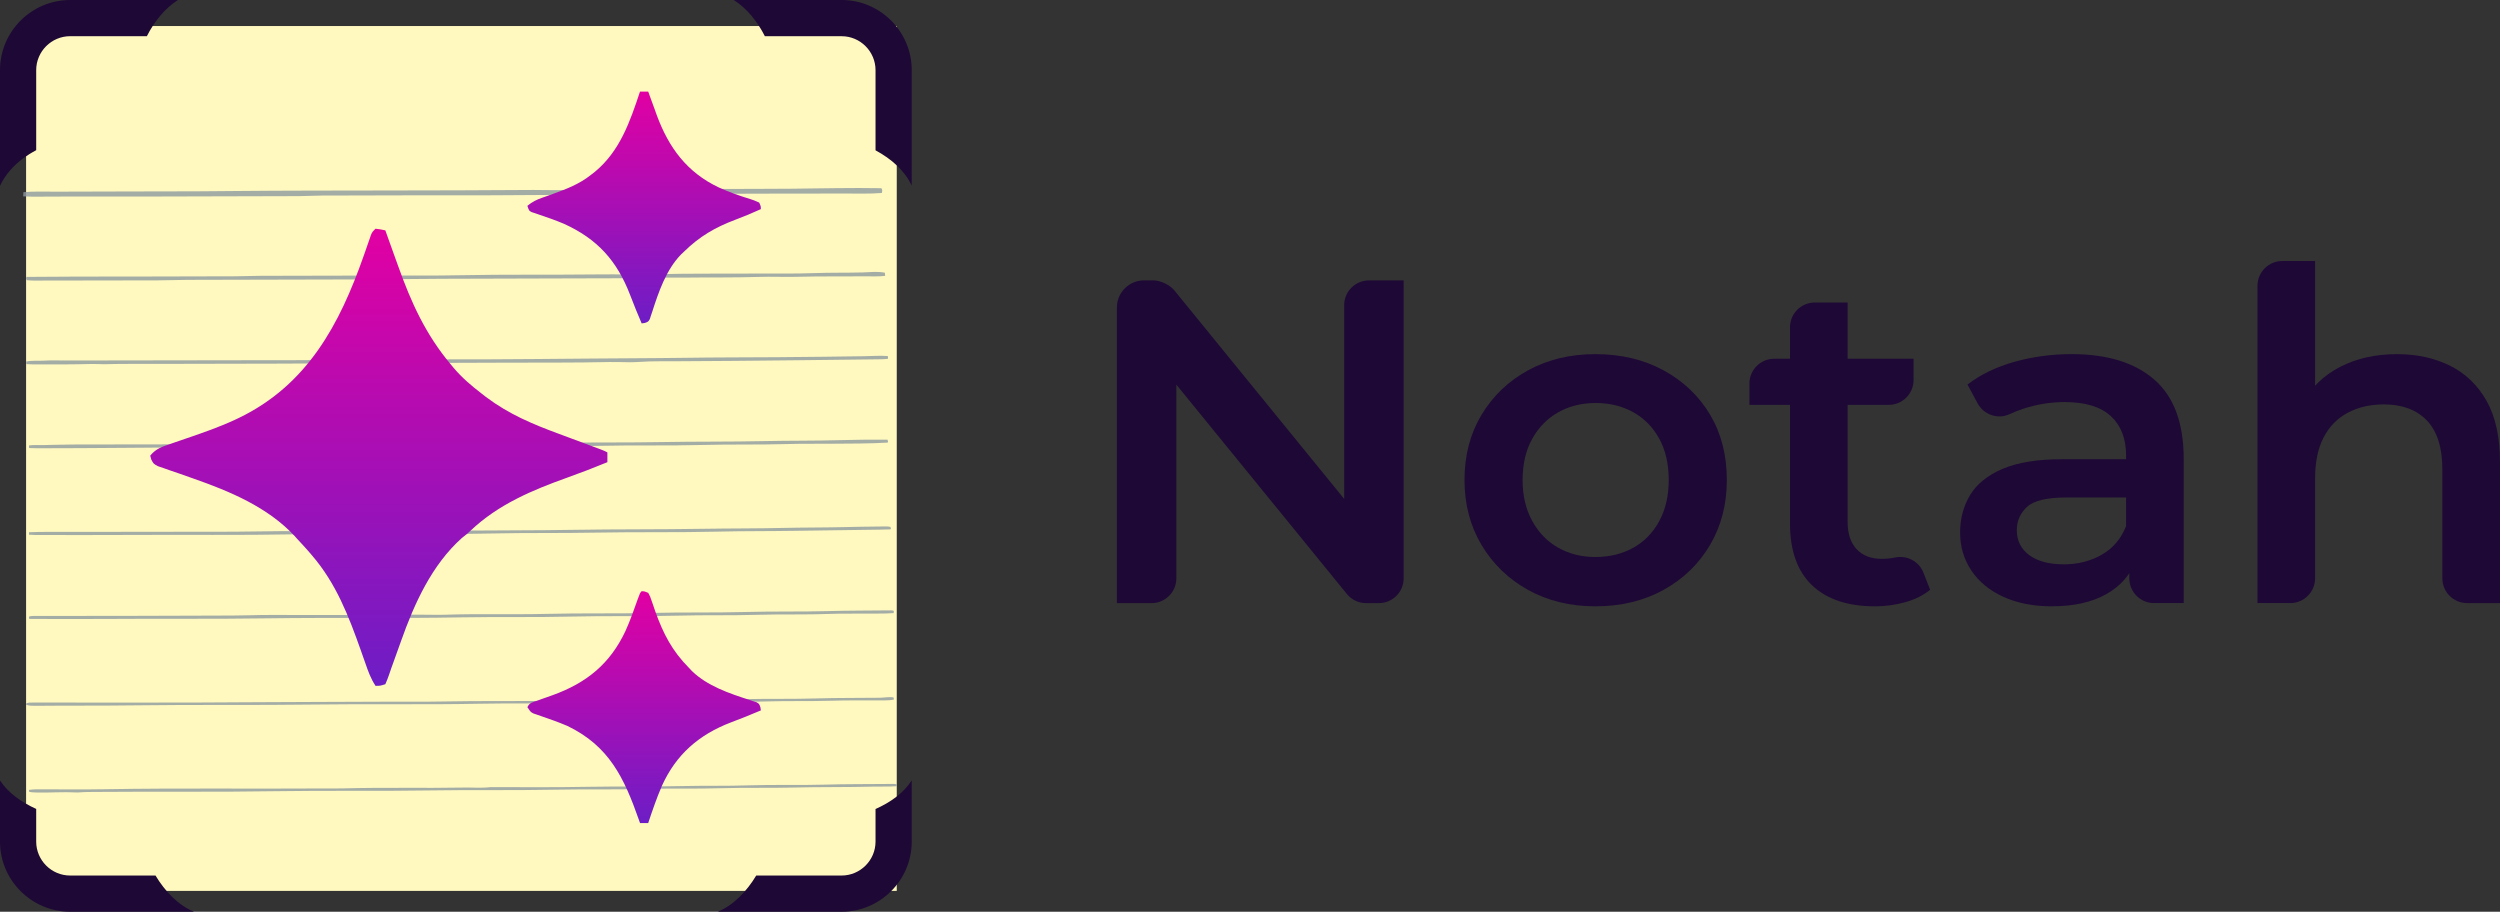 <svg viewBox="0 0 109.682 40" x="0" y="0" fill="none" xmlns="http://www.w3.org/2000/svg"><rect x="0" y="0" width="109.682" height="40" fill="#333333" stroke="none"/><defs><linearGradient id="paint0_linear_1507_9142" x1="16.619" y1="30.097" x2="16.619" y2="10.035" gradientUnits="userSpaceOnUse" xmlns="http://www.w3.org/2000/svg">
<stop stop-color="#6D1DC6"/>
<stop offset="1" stop-color="#E200A3"/>
</linearGradient><linearGradient id="paint1_linear_1507_9142" x1="28.259" y1="36.111" x2="28.259" y2="25.937" gradientUnits="userSpaceOnUse" xmlns="http://www.w3.org/2000/svg">
<stop stop-color="#6D1DC6"/>
<stop offset="1" stop-color="#E200A3"/>
</linearGradient><linearGradient id="paint2_linear_1507_9142" x1="28.259" y1="14.192" x2="28.259" y2="4.017" gradientUnits="userSpaceOnUse" xmlns="http://www.w3.org/2000/svg">
<stop stop-color="#6D1DC6"/>
<stop offset="1" stop-color="#E200A3"/>
</linearGradient></defs><g id="Logo-EN" xmlns="http://www.w3.org/2000/svg">
<g id="icon">
<g id="Group">
<g id="Group_2">
<rect id="Rectangle 1" x="1.145" y="1.142" width="38.198" height="37.944" fill="#FFF9BF"/>
<path id="Vector" d="M39.339,34.492c-0.327,0.029 -0.656,0.009 -0.984,0.018c-1.177,0.032 -2.356,0.012 -3.532,0.042c-1.05,0.026 -2.1,-0.002 -3.148,0.029c-1.154,0.035 -2.309,0 -3.461,0.033c-1.274,0.036 -2.548,0.005 -3.822,0.031c-1.899,0.038 -3.799,0.004 -5.698,0.035c-2.154,0.036 -4.308,-0.004 -6.462,0.031c-2.677,0.044 -5.354,0.01 -8.031,0.033c-0.243,0.002 -0.49,-0.001 -0.734,0.022c-0.039,0.004 -0.08,0.003 -0.12,0.001c-0.583,-0.032 -1.165,0.018 -1.748,0.002c-0.113,-0.003 -0.224,-0.003 -0.328,-0.037c0,-0.026 0,-0.051 0,-0.077c0.117,-0.019 0.235,-0.026 0.356,-0.026c1.027,0 2.054,0.013 3.08,-0.005c3.103,-0.054 6.206,-0.011 9.309,-0.032c0.345,-0.002 0.69,0.007 1.034,-0.003c1.763,-0.05 3.528,-0.004 5.291,-0.037c0.389,-0.007 0.781,0.028 1.169,-0.018c0.023,-0.003 0.048,-0.001 0.072,-0.001c1.409,0.003 2.819,0.012 4.228,-0.014c1.419,-0.025 2.838,-0.001 4.256,-0.034c0.914,-0.021 1.828,0.002 2.74,-0.029c1.138,-0.039 2.277,0.002 3.413,-0.033c0.93,-0.028 1.86,-0.018 2.789,-0.029c0.111,-0.001 0.225,-0.011 0.334,0.016c-0.001,0.028 -0.002,0.055 -0.003,0.082z" fill="#8D99A0" fill-opacity="0.8"/>
<path id="Vector_2" d="M38.688,8.467c-0.545,0.044 -1.092,0.021 -1.638,0.024c-2.193,0.011 -4.386,-0.008 -6.579,0.026c-2.563,0.04 -5.125,0.02 -7.688,0.044c-1.55,0.015 -3.101,0.006 -4.652,0.009c-1.338,0.002 -2.676,0.004 -4.015,0.01c-0.335,0.002 -0.671,0.024 -1.007,0.025c-2.128,0.008 -4.255,0.013 -6.382,0.017c-1.47,0.003 -2.94,-0.001 -4.411,0.002c-0.433,0.001 -0.867,0.015 -1.3,-0.009c0.004,-0.062 0.009,-0.123 0.013,-0.185c0.481,-0.041 0.963,-0.019 1.445,-0.021c2.064,-0.01 4.128,-0.008 6.192,-0.015c0.57,-0.002 1.14,-0.009 1.71,-0.014c2.166,-0.021 4.333,-0.018 6.499,-0.023c2.177,-0.006 4.353,-0.004 6.53,-0.023c0.463,-0.004 0.928,0.021 1.39,0.001c0.94,-0.041 1.879,-0.019 2.818,-0.027c1.373,-0.011 2.747,-0.013 4.12,-0.018c0.996,-0.004 1.992,-0.002 2.988,-0.011c1.315,-0.012 2.63,-0.046 3.945,-0.022c0.059,0.063 0.041,0.136 0.022,0.21z" fill="#8D99A0" fill-opacity="0.8"/>
<path id="Vector_3" d="M1.145,30.866c0.089,-0.049 0.195,-0.043 0.299,-0.043c3.26,-0.003 6.52,0.012 9.779,-0.015c1.862,-0.016 3.723,-0.009 5.585,-0.023c0.851,-0.006 1.702,0.01 2.553,-0.008c1.789,-0.037 3.579,-0.003 5.368,-0.036c0.923,-0.017 1.845,-0.007 2.767,-0.027c0.199,-0.004 0.398,0.003 0.597,-0.002c1.516,-0.038 3.033,-0.006 4.549,-0.039c1.059,-0.023 2.119,0.001 3.176,-0.031c0.931,-0.029 1.861,-0.017 2.791,-0.03c0.199,-0.003 0.397,-0.05 0.597,-0.012c0.003,0.031 0.007,0.061 0.01,0.091c-0.139,0.033 -0.282,0.038 -0.428,0.038c-0.787,0.002 -1.575,-0.009 -2.36,0.015c-0.923,0.029 -1.847,0.001 -2.769,0.03c-1.211,0.039 -2.424,0.004 -3.635,0.035c-1.565,0.04 -3.131,-0 -4.695,0.036c-1.429,0.033 -2.858,0.002 -4.286,0.03c-2.4,0.047 -4.801,0.002 -7.201,0.035c-2.631,0.036 -5.262,0 -7.893,0.036c-1.477,0.02 -2.953,0.006 -4.429,0.021c-0.13,0.001 -0.257,-0.004 -0.375,-0.046c0,-0.018 0,-0.035 0,-0.052z" fill="#8D99A0" fill-opacity="0.8"/>
<path id="Vector_4" d="M1.277,19.541c0.215,-0.028 0.432,-0.01 0.647,-0.015c0.463,-0.01 0.925,-0.023 1.388,-0.025c1.423,-0.004 2.846,-0.003 4.269,-0.006c2.442,-0.004 4.885,0.001 7.327,-0.018c2.16,-0.017 4.321,-0.025 6.481,-0.026c0.801,-0.001 1.602,0.004 2.402,-0.015c1.745,-0.041 3.491,-0.008 5.235,-0.041c1.505,-0.029 3.01,-0.009 4.514,-0.043c1.097,-0.024 2.193,-0.01 3.289,-0.041c0.705,-0.02 1.408,-0.026 2.113,-0.022c-0.01,0.043 0.05,0.088 -0.004,0.13c-0.839,0.048 -1.679,0.042 -2.519,0.049c-0.633,0.005 -1.266,-0.005 -1.898,0.014c-1.233,0.037 -2.466,0.006 -3.698,0.04c-1.497,0.041 -2.994,0.003 -4.49,0.037c-1.954,0.044 -3.907,0.023 -5.86,0.038c-0.897,0.007 -1.794,-0.012 -2.69,0.007c-2.082,0.045 -4.163,0.018 -6.244,0.029c-2.026,0.011 -4.052,-0.01 -6.077,0.015c-1.265,0.016 -2.53,0.013 -3.794,0.019c-0.128,0.001 -0.256,-0.006 -0.384,-0.01c-0.018,-0.039 -0.016,-0.079 -0.007,-0.119z" fill="#8D99A0" fill-opacity="0.8"/>
<path id="Vector_5" d="M1.273,27.052c0.09,-0.034 0.187,-0.029 0.283,-0.029c2.679,-0.003 5.357,0 8.035,-0.016c0.436,-0.003 0.874,0.001 1.312,-0.013c0.799,-0.026 1.599,-0.01 2.4,-0.012c1.683,-0.003 3.368,0.002 5.051,-0.016c0.384,-0.004 0.767,0.017 1.15,0.004c1.49,-0.051 2.982,-0.001 4.472,-0.038c1.539,-0.039 3.079,-0.003 4.617,-0.042c1.378,-0.035 2.757,-0.002 4.135,-0.041c1.21,-0.034 2.421,-0.005 3.63,-0.039c0.874,-0.025 1.747,-0.021 2.62,-0.031c0.08,-0.001 0.161,-0.008 0.237,0.022c-0.003,0.033 -0.005,0.065 -0.008,0.098c-0.456,0.034 -0.913,0.013 -1.369,0.021c-0.465,0.008 -0.931,-0.005 -1.395,0.013c-1.082,0.043 -2.164,0.008 -3.246,0.041c-1.146,0.035 -2.293,0.004 -3.438,0.036c-1.563,0.043 -3.127,0.002 -4.689,0.041c-1.619,0.04 -3.239,0.005 -4.857,0.035c-2.812,0.052 -5.626,0.002 -8.437,0.042c-2.406,0.035 -4.81,0.01 -7.215,0.027c-1.091,0.008 -2.181,-0 -3.272,-0.001c-0.021,-0.032 -0.02,-0.067 -0.016,-0.101z" fill="#8D99A0" fill-opacity="0.8"/>
<path id="Vector_6" d="M1.271,23.351c0.583,-0.026 1.167,-0.013 1.751,-0.015c2.418,-0.005 4.835,-0.004 7.252,-0.009c0.677,-0.001 1.355,-0.022 2.032,-0.024c2.584,-0.008 5.168,0.004 7.752,-0.022c1.709,-0.017 3.42,-0.007 5.129,-0.036c1.879,-0.032 3.758,-0.013 5.637,-0.045c1.192,-0.02 2.384,-0.011 3.576,-0.039c0.856,-0.021 1.712,-0.013 2.567,-0.034c0.56,-0.014 1.119,-0.024 1.679,-0.028c0.136,-0.001 0.273,-0.011 0.407,0.013c0.024,0.037 0.061,0.073 0.008,0.114c-0.168,0.004 -0.336,0.01 -0.504,0.012c-1.256,0.018 -2.513,0.031 -3.769,0.052c-1.088,0.018 -2.177,0.007 -3.265,0.034c-1.793,0.045 -3.587,0.009 -5.379,0.044c-1.504,0.03 -3.009,0.003 -4.513,0.037c-1.601,0.037 -3.202,0.017 -4.802,0.025c-1.288,0.007 -2.576,-0.013 -3.863,0.012c-2.41,0.047 -4.819,0.013 -7.229,0.028c-1.393,0.009 -2.786,0.003 -4.179,0.002c-0.096,-0 -0.191,-0.008 -0.287,-0.013c0,-0.037 0,-0.074 0,-0.111z" fill="#8D99A0" fill-opacity="0.8"/>
<path id="Vector_7" d="M1.145,15.863c0.259,-0.057 0.526,-0.025 0.789,-0.041c0.327,-0.02 0.656,-0.005 0.985,-0.006c2.886,-0.004 5.772,-0.008 8.659,-0.013c0.787,-0.001 1.575,0.004 2.363,-0.007c1.726,-0.024 3.452,-0.026 5.179,-0.029c1.479,-0.002 2.958,0.002 4.437,-0.016c1.453,-0.017 2.907,-0.022 4.36,-0.034c0.698,-0.006 1.396,-0.007 2.095,-0.019c1.365,-0.022 2.73,-0.016 4.095,-0.027c1.268,-0.01 2.536,-0.024 3.804,-0.043c0.345,-0.005 0.689,-0.034 1.034,-0.007c0.022,0.039 0.019,0.08 0.011,0.121c-0.088,0.007 -0.176,0.019 -0.264,0.02c-1.254,0.019 -2.507,0.03 -3.761,0.044c-1.831,0.021 -3.662,0.037 -5.494,0.045c-0.311,0.001 -0.623,-0.004 -0.934,0.005c-0.294,0.009 -0.593,0.038 -0.884,0.037c-0.295,-0.002 -0.592,-0.017 -0.887,-0.01c-1.495,0.035 -2.991,0.022 -4.487,0.028c-1.471,0.006 -2.943,0.009 -4.414,0.015c-1.839,0.008 -3.679,0.021 -5.518,0.027c-1.85,0.006 -3.699,0.004 -5.549,0.012c-0.707,0.003 -1.414,-0.008 -2.121,0.013c-0.198,0.006 -0.4,-0.015 -0.601,-0.01c-0.867,0.024 -1.734,0.023 -2.6,0.019c-0.096,-0.001 -0.193,-0.008 -0.288,-0.012c-0.003,-0.038 -0.006,-0.075 -0.009,-0.113z" fill="#8D99A0" fill-opacity="0.8"/>
<path id="Vector_8" d="M38.835,12.102c-0.279,0.037 -0.561,0.02 -0.841,0.022c-1.003,0.007 -2.006,-0.006 -3.009,0.02c-0.57,0.015 -1.139,-0.014 -1.708,0.005c-1.097,0.036 -2.195,0.016 -3.293,0.031c-0.434,0.006 -0.867,-0.007 -1.3,0.005c-1.147,0.031 -2.293,0.025 -3.439,0.029c-1.942,0.007 -3.884,0.008 -5.826,0.017c-1.25,0.005 -2.5,0.025 -3.751,0.029c-2.479,0.009 -4.959,0.011 -7.439,0.018c-0.433,0.001 -0.866,0.022 -1.299,0.023c-1.821,0.005 -3.642,0.007 -5.463,0.009c-0.096,0 -0.192,-0.01 -0.288,-0.016c-0.04,-0.045 -0.045,-0.094 -0.015,-0.146c0.73,-0.004 1.46,-0.011 2.19,-0.013c1.091,-0.003 2.181,-0.002 3.272,-0.004c1.227,-0.002 2.454,-0.004 3.681,-0.009c0.376,-0.002 0.753,-0.02 1.129,-0.021c1.778,-0.006 3.556,-0.008 5.334,-0.012c1.147,-0.003 2.294,0.01 3.44,-0.014c1.989,-0.04 3.978,-0.012 5.966,-0.035c0.906,-0.011 1.813,0.013 2.719,-0.011c1.379,-0.037 2.758,-0.016 4.137,-0.027c0.899,-0.007 1.798,0.014 2.695,-0.02c0.705,-0.026 1.41,-0.011 2.115,-0.029c0.325,-0.008 0.655,-0.056 0.98,0.013c0.004,0.045 0.009,0.091 0.013,0.137z" fill="#8D99A0" fill-opacity="0.8"/>
</g>
<path id="Vector_9" fill-rule="evenodd" clip-rule="evenodd" d="M3.075,0h4.731c-0.584,0.375 -1.035,0.942 -1.363,1.588h-3.368c-0.408,0 -0.78,0.168 -1.05,0.437c-0.269,0.27 -0.437,0.641 -0.437,1.05v3.514c-0.421,0.225 -0.808,0.503 -1.132,0.871c-0.189,0.215 -0.341,0.447 -0.456,0.692v-5.077c0,-0.846 0.346,-1.615 0.903,-2.172c0.557,-0.557 1.326,-0.902 2.172,-0.902zM32.195,0h4.73c0.846,0 1.615,0.346 2.172,0.903c0.557,0.557 0.903,1.326 0.903,2.172v5.068c-0.32,-0.669 -0.883,-1.166 -1.588,-1.548v-3.519c0,-0.408 -0.168,-0.78 -0.437,-1.05c-0.27,-0.27 -0.642,-0.437 -1.05,-0.437h-3.368c-0.328,-0.646 -0.779,-1.213 -1.362,-1.588zM40,34.235v2.69c0,0.847 -0.346,1.615 -0.903,2.172c-0.557,0.557 -1.326,0.903 -2.172,0.903h-5.436c0.699,-0.287 1.276,-0.902 1.689,-1.588h3.747c0.408,0 0.78,-0.168 1.05,-0.437c0.269,-0.27 0.437,-0.641 0.437,-1.05v-1.431c0.657,-0.294 1.24,-0.706 1.588,-1.259zM8.511,40h-5.436c-0.846,0 -1.615,-0.346 -2.172,-0.903c-0.557,-0.557 -0.903,-1.326 -0.903,-2.172v-2.686c0.353,0.548 0.948,0.961 1.588,1.251v1.435c0,0.408 0.168,0.78 0.437,1.05c0.27,0.27 0.642,0.437 1.05,0.437h3.747c0.413,0.686 0.99,1.301 1.689,1.588z" fill="#1E0836"/>
</g>
<g id="Simplification">
<path id="Vector_10" d="M16.476,10.035c0.224,0.027 0.224,0.027 0.43,0.072c0.029,0.082 0.058,0.164 0.088,0.248c0.111,0.311 0.223,0.622 0.335,0.932c0.048,0.133 0.096,0.266 0.144,0.399c0.565,1.586 1.208,2.997 2.298,4.294c0.045,0.054 0.09,0.109 0.136,0.165c0.366,0.431 0.777,0.78 1.225,1.124c0.063,0.049 0.126,0.098 0.19,0.148c1.002,0.754 2.046,1.192 3.216,1.623c0.328,0.121 0.656,0.244 0.984,0.367c0.151,0.057 0.302,0.113 0.453,0.169c0.101,0.038 0.101,0.038 0.205,0.076c0.059,0.022 0.119,0.044 0.18,0.067c0.144,0.056 0.144,0.056 0.288,0.128c0,0.142 0,0.284 0,0.43c-0.569,0.236 -1.142,0.455 -1.722,0.663c-1.578,0.566 -3.055,1.181 -4.291,2.35c-0.148,0.139 -0.148,0.139 -0.367,0.309c-1.324,1.183 -2.093,2.887 -2.673,4.526c-0.043,0.121 -0.087,0.241 -0.13,0.362c-0.08,0.221 -0.159,0.442 -0.238,0.663c-0.018,0.049 -0.035,0.097 -0.054,0.147c-0.036,0.103 -0.072,0.207 -0.106,0.311c-0.047,0.139 -0.103,0.275 -0.161,0.41c-0.229,0.072 -0.229,0.072 -0.43,0.072c-0.207,-0.311 -0.322,-0.632 -0.443,-0.983c-0.044,-0.125 -0.089,-0.25 -0.133,-0.375c-0.034,-0.097 -0.034,-0.097 -0.069,-0.197c-0.537,-1.514 -1.087,-2.945 -2.149,-4.176c-0.056,-0.065 -0.112,-0.131 -0.17,-0.198c-0.155,-0.176 -0.314,-0.348 -0.474,-0.518c-0.038,-0.042 -0.076,-0.084 -0.114,-0.128c-1.18,-1.27 -2.857,-1.966 -4.457,-2.526c-0.198,-0.069 -0.395,-0.139 -0.592,-0.209c-0.145,-0.051 -0.291,-0.1 -0.437,-0.15c-0.09,-0.032 -0.18,-0.064 -0.27,-0.095c-0.08,-0.028 -0.161,-0.055 -0.243,-0.083c-0.191,-0.104 -0.191,-0.104 -0.29,-0.295c-0.014,-0.055 -0.029,-0.111 -0.044,-0.167c0.249,-0.304 0.522,-0.393 0.883,-0.514c0.088,-0.031 0.088,-0.031 0.178,-0.062c0.187,-0.066 0.376,-0.13 0.564,-0.194c0.719,-0.246 1.431,-0.493 2.12,-0.816c0.071,-0.034 0.071,-0.034 0.144,-0.068c3.006,-1.453 4.418,-4.099 5.473,-7.102c0.036,-0.103 0.036,-0.103 0.073,-0.207c0.045,-0.13 0.091,-0.261 0.136,-0.391c0.02,-0.058 0.041,-0.117 0.062,-0.177c0.026,-0.077 0.026,-0.077 0.053,-0.155c0.056,-0.127 0.056,-0.127 0.199,-0.27z" fill="url(#paint0_linear_1507_9142)"/>
<path id="Vector_11" d="M28.152,25.937c0.138,0.009 0.138,0.009 0.286,0.072c0.084,0.152 0.084,0.152 0.152,0.353c0.038,0.11 0.038,0.11 0.077,0.221c0.027,0.078 0.053,0.156 0.08,0.236c0.351,0.981 0.739,1.737 1.482,2.485c0.042,0.045 0.085,0.09 0.128,0.136c0.671,0.654 1.646,0.984 2.52,1.266c0.056,0.019 0.111,0.037 0.168,0.057c0.049,0.016 0.099,0.032 0.149,0.048c0.115,0.069 0.115,0.069 0.168,0.22c0.009,0.067 0.009,0.067 0.019,0.136c-0.44,0.186 -0.881,0.367 -1.33,0.533c-1.388,0.534 -2.386,1.4 -3.006,2.766c-0.233,0.536 -0.421,1.09 -0.607,1.644c-0.118,0 -0.236,0 -0.358,0c-0.015,-0.043 -0.03,-0.086 -0.046,-0.131c-0.648,-1.845 -1.302,-3.244 -3.139,-4.13c-0.38,-0.162 -0.769,-0.301 -1.161,-0.434c-0.085,-0.03 -0.085,-0.03 -0.172,-0.06c-0.05,-0.017 -0.101,-0.034 -0.153,-0.052c-0.128,-0.064 -0.128,-0.064 -0.271,-0.279c0.101,-0.203 0.215,-0.208 0.427,-0.283c0.073,-0.027 0.147,-0.053 0.223,-0.081c0.155,-0.055 0.309,-0.11 0.464,-0.164c1.487,-0.539 2.509,-1.371 3.186,-2.805c0.209,-0.462 0.378,-0.939 0.546,-1.417c0.096,-0.264 0.096,-0.264 0.168,-0.336z" fill="url(#paint1_linear_1507_9142)"/>
<path id="Vector_12" d="M28.08,4.018c0.118,0 0.237,0 0.358,0c0.018,0.048 0.035,0.096 0.053,0.145c0.08,0.222 0.162,0.444 0.243,0.665c0.027,0.075 0.054,0.151 0.082,0.229c0.524,1.419 1.322,2.505 2.716,3.165c0.451,0.207 0.918,0.37 1.393,0.515c0.149,0.048 0.149,0.048 0.384,0.152c0.07,0.156 0.07,0.156 0.072,0.286c-0.367,0.17 -0.737,0.322 -1.115,0.464c-0.888,0.335 -1.568,0.728 -2.252,1.398c-0.045,0.042 -0.09,0.085 -0.136,0.129c-0.654,0.671 -0.983,1.645 -1.265,2.52c-0.019,0.055 -0.038,0.111 -0.057,0.168c-0.016,0.049 -0.032,0.099 -0.048,0.149c-0.07,0.115 -0.07,0.115 -0.22,0.167c-0.067,0.01 -0.067,0.01 -0.136,0.019c-0.051,-0.121 -0.102,-0.242 -0.152,-0.363c-0.033,-0.078 -0.066,-0.157 -0.1,-0.238c-0.09,-0.219 -0.175,-0.439 -0.26,-0.661c-0.578,-1.499 -1.441,-2.449 -2.905,-3.111c-0.358,-0.151 -0.725,-0.281 -1.094,-0.403c-0.055,-0.019 -0.11,-0.038 -0.167,-0.058c-0.05,-0.016 -0.099,-0.033 -0.15,-0.049c-0.115,-0.061 -0.115,-0.061 -0.186,-0.276c0.211,-0.174 0.405,-0.27 0.663,-0.359c0.072,-0.026 0.145,-0.052 0.22,-0.078c0.076,-0.027 0.153,-0.054 0.231,-0.082c0.612,-0.223 1.167,-0.433 1.679,-0.842c0.056,-0.043 0.112,-0.086 0.169,-0.131c1.102,-0.911 1.544,-2.211 1.98,-3.522z" fill="url(#paint2_linear_1507_9142)"/>
</g>
</g>
<g id="name">
<path id="Vector_13" d="M49.001,26.46v-12.972c0,-0.653 0.534,-1.187 1.187,-1.187h0.413c0.31,0 0.724,0.197 0.92,0.438l8.524,10.465h-1.072v-9.814c0,-0.601 0.487,-1.088 1.088,-1.088h1.521v13.071c0,0.601 -0.487,1.088 -1.088,1.088h-0.559c-0.327,0 -0.637,-0.147 -0.844,-0.401l-8.553,-10.501h1.072v9.814c0,0.601 -0.487,1.088 -1.088,1.088z" fill="#1E0836"/>
<path id="Vector_14" d="M69.996,26.601c-1.106,0 -2.09,-0.239 -2.953,-0.718c-0.863,-0.479 -1.544,-1.136 -2.043,-1.972c-0.499,-0.836 -0.748,-1.787 -0.748,-2.852c0,-1.079 0.249,-2.033 0.748,-2.862c0.499,-0.829 1.18,-1.48 2.043,-1.952c0.863,-0.471 1.847,-0.708 2.953,-0.708c1.12,0 2.114,0.236 2.984,0.708c0.87,0.472 1.55,1.119 2.043,1.942c0.492,0.823 0.738,1.78 0.738,2.872c0,1.065 -0.246,2.016 -0.738,2.852c-0.493,0.836 -1.173,1.493 -2.043,1.972c-0.87,0.479 -1.864,0.718 -2.984,0.718zM69.996,24.437c0.621,0 1.174,-0.135 1.659,-0.405c0.485,-0.27 0.866,-0.661 1.143,-1.173c0.276,-0.512 0.414,-1.112 0.414,-1.8c0,-0.701 -0.138,-1.304 -0.414,-1.81c-0.277,-0.505 -0.658,-0.893 -1.143,-1.163c-0.485,-0.27 -1.032,-0.405 -1.638,-0.405c-0.621,0 -1.17,0.135 -1.649,0.405c-0.479,0.27 -0.86,0.658 -1.143,1.163c-0.283,0.506 -0.424,1.109 -0.424,1.81c0,0.688 0.141,1.288 0.424,1.8c0.283,0.513 0.664,0.904 1.143,1.173c0.479,0.27 1.022,0.405 1.628,0.405z" fill="#1E0836"/>
<path id="Vector_15" d="M76.752,17.762v-0.935c0,-0.601 0.487,-1.088 1.088,-1.088h6.113v0.935c0,0.601 -0.487,1.088 -1.088,1.088zM82.254,26.601c-1.187,0 -2.104,-0.307 -2.751,-0.92c-0.647,-0.614 -0.971,-1.52 -0.971,-2.72v-8.601c0,-0.601 0.487,-1.088 1.088,-1.088h1.44v9.628c0,0.513 0.132,0.91 0.395,1.193c0.263,0.283 0.63,0.425 1.102,0.425c0.205,0 0.398,-0.019 0.578,-0.058c0.525,-0.113 1.055,0.164 1.251,0.663l0.295,0.751c-0.297,0.242 -0.661,0.425 -1.092,0.546c-0.432,0.121 -0.877,0.182 -1.335,0.182z" fill="#1E0836"/>
<path id="Vector_16" d="M90.02,26.601c-0.809,0 -1.517,-0.138 -2.123,-0.415c-0.607,-0.276 -1.076,-0.661 -1.406,-1.153c-0.331,-0.492 -0.496,-1.049 -0.496,-1.669c0,-0.607 0.145,-1.153 0.435,-1.639c0.29,-0.485 0.765,-0.87 1.426,-1.153c0.661,-0.283 1.537,-0.425 2.63,-0.425h3.135v1.679h-2.953c-0.863,0 -1.444,0.139 -1.74,0.415c-0.297,0.277 -0.445,0.617 -0.445,1.021c0,0.458 0.182,0.823 0.546,1.092c0.364,0.27 0.87,0.405 1.517,0.405c0.62,0 1.177,-0.142 1.669,-0.425c0.492,-0.283 0.846,-0.701 1.062,-1.254l0.425,1.517c-0.243,0.634 -0.678,1.126 -1.305,1.477c-0.627,0.351 -1.419,0.526 -2.377,0.526zM93.419,25.371v-1.096l-0.142,-0.466v-3.823c0,-0.741 -0.223,-1.318 -0.668,-1.729c-0.445,-0.411 -1.119,-0.617 -2.022,-0.617c-0.607,0 -1.204,0.094 -1.79,0.283c-0.22,0.071 -0.428,0.152 -0.622,0.244c-0.52,0.245 -1.14,0.034 -1.413,-0.472l-0.443,-0.824c0.579,-0.445 1.271,-0.778 2.073,-1.001c0.802,-0.223 1.635,-0.334 2.498,-0.334c1.564,0 2.774,0.374 3.631,1.123c0.856,0.748 1.284,1.905 1.284,3.469v6.331h-1.298c-0.601,0 -1.088,-0.487 -1.088,-1.088z" fill="#1E0836"/>
<path id="Vector_17" d="M105.171,15.537c0.863,0 1.635,0.169 2.316,0.506c0.68,0.337 1.216,0.853 1.608,1.547c0.391,0.695 0.586,1.588 0.586,2.68v6.19h-1.44c-0.601,0 -1.088,-0.487 -1.088,-1.088v-4.778c0,-0.957 -0.226,-1.672 -0.677,-2.144c-0.452,-0.472 -1.083,-0.708 -1.892,-0.708c-0.593,0 -1.119,0.121 -1.577,0.364c-0.459,0.243 -0.813,0.604 -1.062,1.082c-0.25,0.478 -0.375,1.082 -0.375,1.81v4.373c0,0.601 -0.487,1.088 -1.088,1.088h-1.44v-13.92c0,-0.601 0.487,-1.088 1.088,-1.088h1.44v7.12l-0.546,-0.89c0.378,-0.688 0.927,-1.217 1.649,-1.588c0.721,-0.371 1.554,-0.556 2.498,-0.556z" fill="#1E0836"/>
</g>
</g></svg>